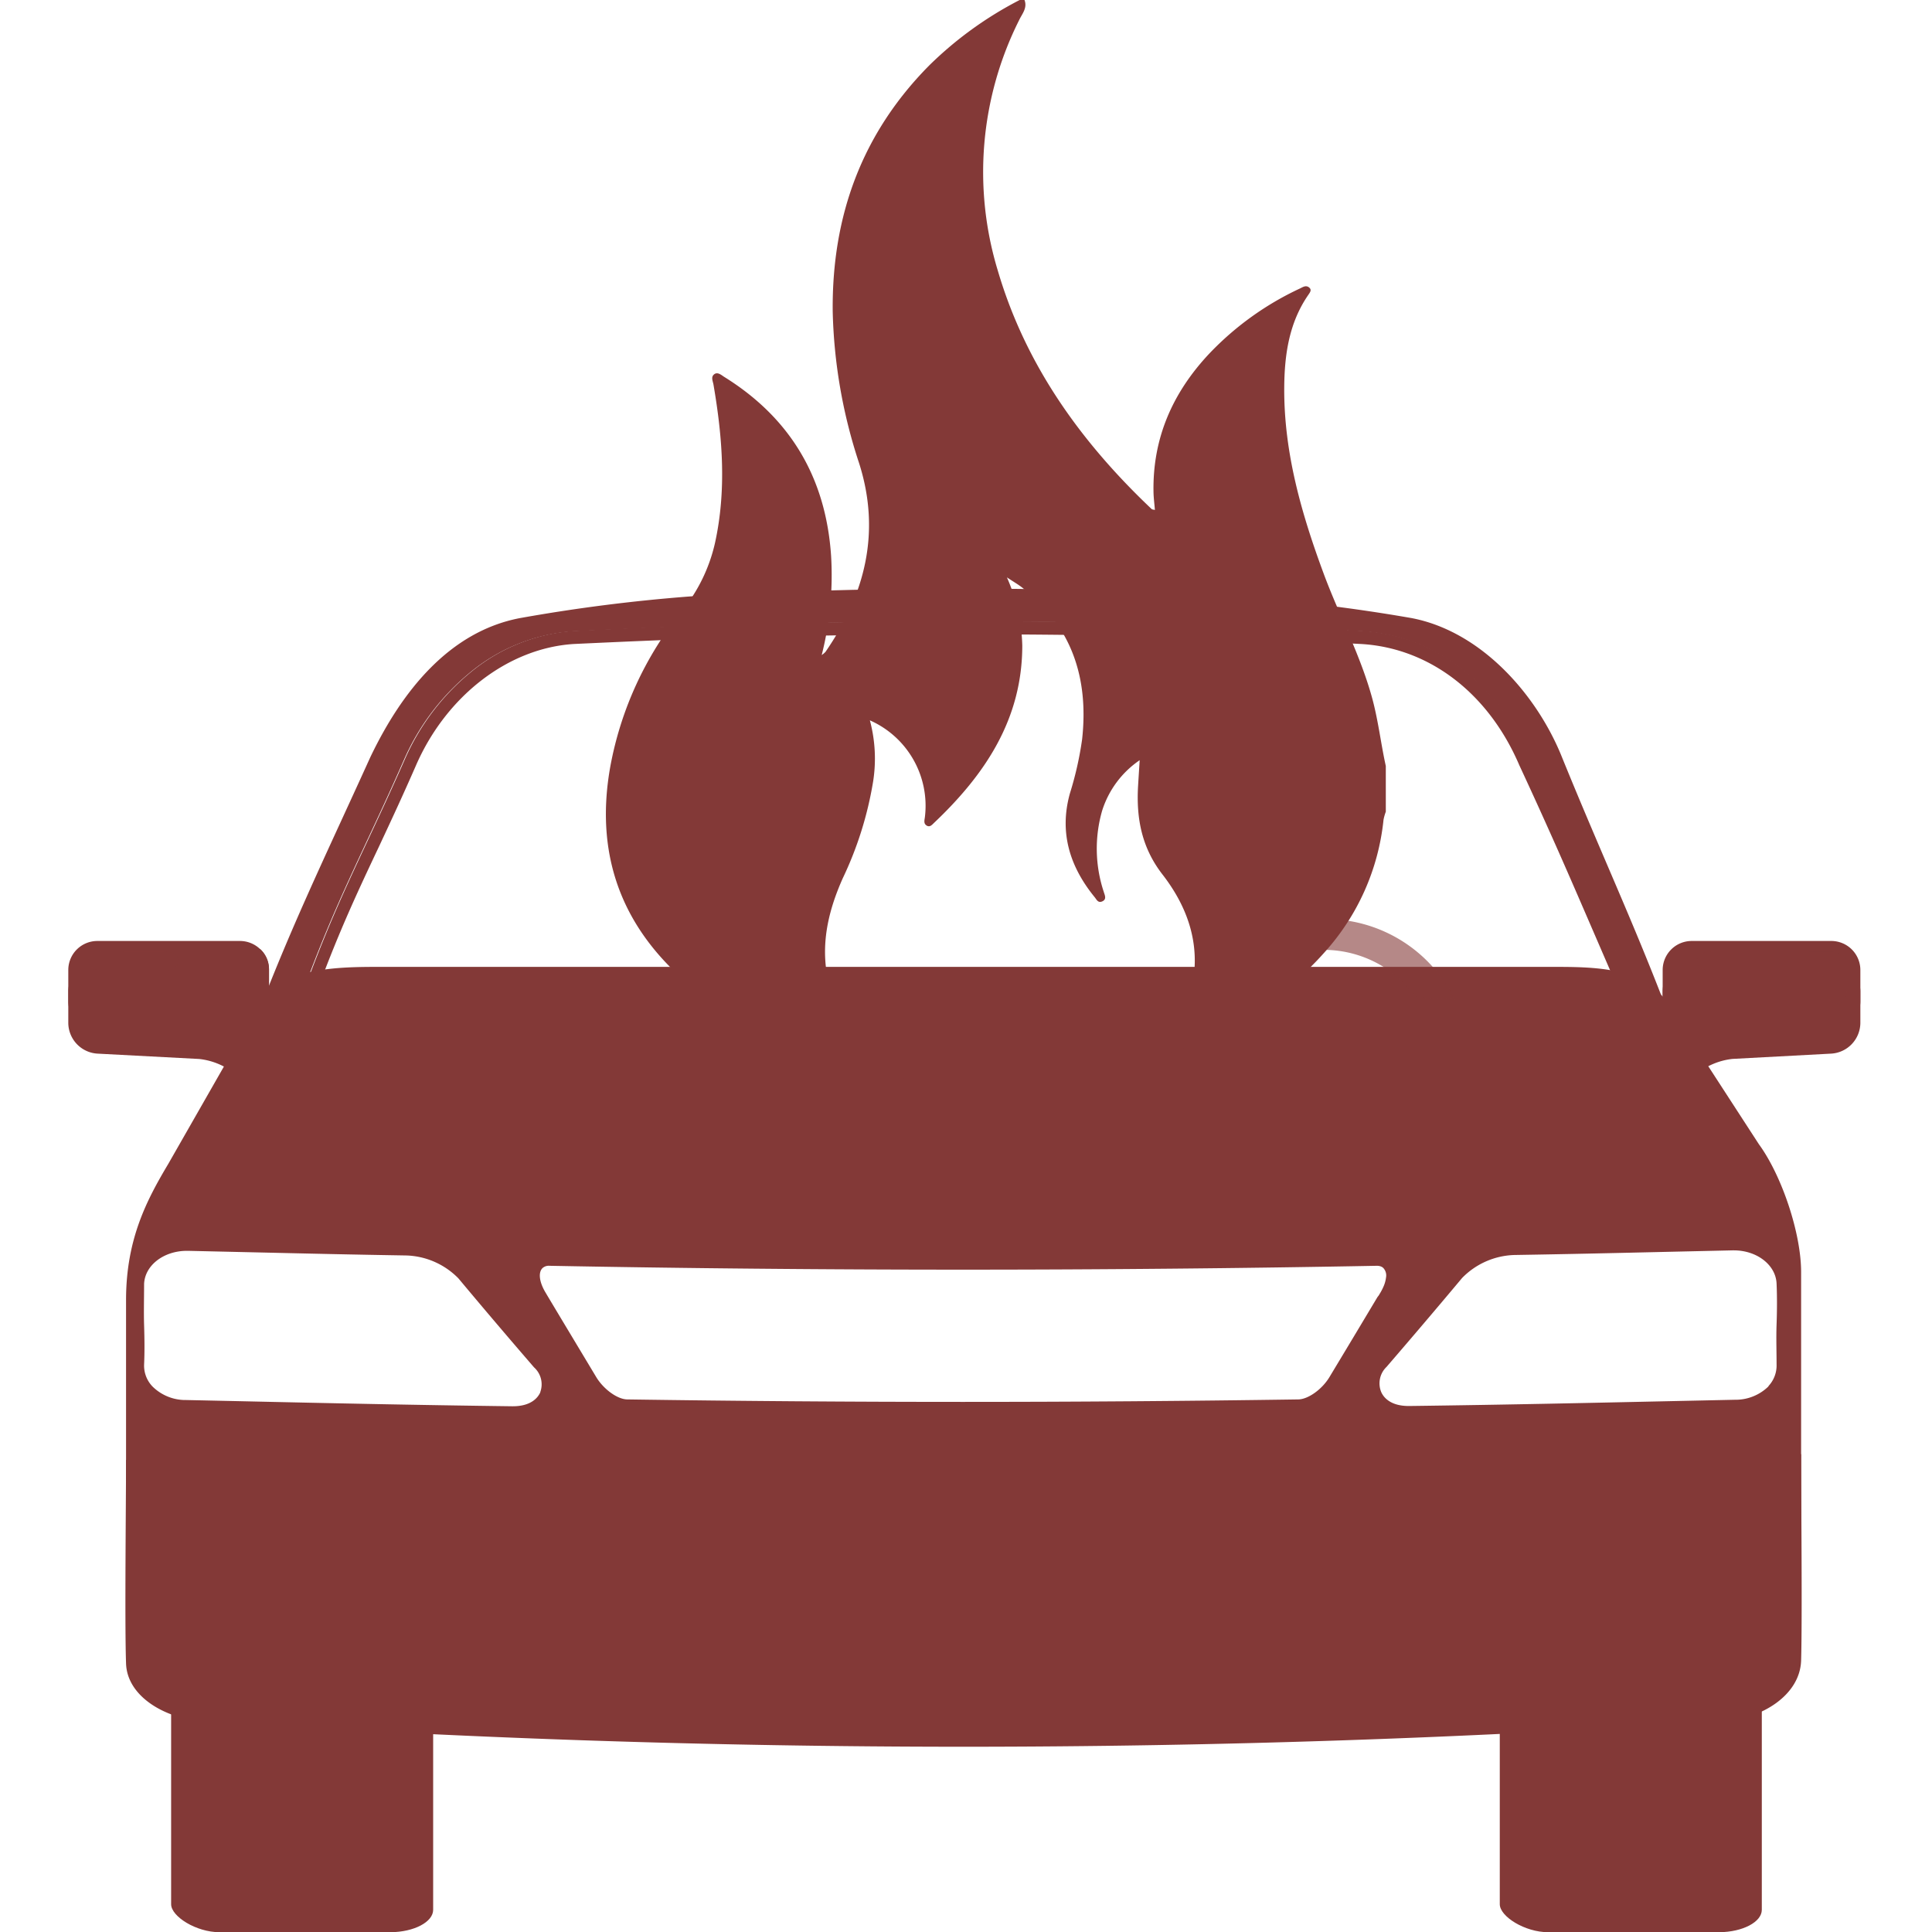 <svg id="Layer_1" data-name="Layer 1" xmlns="http://www.w3.org/2000/svg" viewBox="0 0 288 288"><defs><style>.cls-1{fill:#833937;}.cls-2{opacity:0.4;}.cls-3{opacity:0.6;}</style></defs><title>Car fire</title><path class="cls-1" d="M277.32,152.51a4.62,4.62,0,0,1-4.31,4.55l-14.75.79a10.35,10.35,0,0,0-6.86,3.72l-1,1.38c-1.4,1.92-2.55,1.54-2.55-.83V147.79a4.33,4.33,0,0,1,4.32-4.32H273a4.33,4.33,0,0,1,4.32,4.32Z"/><path class="cls-1" d="M10.18,152.51a4.62,4.62,0,0,0,4.31,4.55l15.2.8a10.34,10.34,0,0,1,6.86,3.71l1,1.38c1.4,1.92,2.55,1.54,2.55-.83V147.79a4.33,4.33,0,0,0-4.32-4.32H14.5a4.33,4.33,0,0,0-4.32,4.32Z"/><path class="cls-1" d="M277.32,149.31a4.62,4.62,0,0,1-4.31,4.55l-14.75.79a10.35,10.35,0,0,0-6.86,3.72l-1,1.38c-1.4,1.92-2.55,1.54-2.55-.83V144.59a4.33,4.33,0,0,1,4.32-4.32H273a4.33,4.33,0,0,1,4.32,4.32Z"/><path class="cls-1" d="M10.18,149.31a4.62,4.62,0,0,0,4.31,4.55l15.2.8a10.34,10.34,0,0,1,6.86,3.71l1,1.38c1.4,1.92,2.55,1.54,2.55-.83V144.59a4.33,4.33,0,0,0-4.32-4.32H14.5a4.33,4.33,0,0,0-4.32,4.32Z"/><path class="cls-1" d="M36.52,158.33l1.06,1.46c1.39,1.9,2.52,1.57,2.52-.73V144.45a4,4,0,0,0-1.34-3c-.88,2.1-1.74,4.23-2.61,6.43-.14.16-.28.33-.4.51l-3.85,6.74A10.2,10.2,0,0,1,36.52,158.33Z"/><path class="cls-1" d="M64.57,284.69V252.32l-.63-.4-34.63-.25V229.35l-.07,0c-2.19.52-3.73,1.68-3.73,3v51.51c0,1.82,3.73,4.17,7.21,4.17H58.24C61.72,288,64.57,286.51,64.57,284.69Z"/><path class="cls-1" d="M262.63,284.69V252.32l-.63-.4-34.63-.25V229.35l-.07,0c-2.19.52-3.73,1.68-3.73,3v51.51c0,1.82,3.73,4.17,7.21,4.17H256.3C259.78,288,262.63,286.51,262.63,284.69Z"/><path class="cls-1" d="M49.35,151.56a3.89,3.89,0,0,1-3.64-5.24c3.15-8.47,5.87-14.29,9-21,1.7-3.63,3.45-7.38,5.45-11.92a34.9,34.9,0,0,1,9.73-13A27,27,0,0,1,85.4,94.11h0c7.88-.37,15.72-.71,24.9-1,12.17-.3,23.34-.45,34.15-.45s21.92.14,34.06.44c8.88.24,16.1.57,24.45,1h0c10.9.64,20.32,7.83,25.21,19.24,4.46,9.58,7.3,16.17,10.6,23.79,1.19,2.76,2.46,5.69,3.9,9a3.89,3.89,0,0,1-3.56,5.44h-.29c-4.31-.32-8.65-.62-13-.89,8.05,1.52,16.11,3,24.24,4.1-5.63-15.34-10.75-26-17.21-41.88-3.66-9.16-11.89-18.73-22.41-20.76-8.89-1.55-17.35-2.55-26.37-3.24a709.62,709.62,0,0,0-81.09,0,253.11,253.11,0,0,0-25.48,3.24C67,94.15,59.92,103,55.2,112.88c-6.89,15.19-12.47,26.54-18.1,41.88,7.89-1.06,15.7-2.49,23.51-4-3.67.24-7.33.49-11,.75Z"/><path class="cls-1" d="M77.53,147.85l-2,.1c-8.66.47-17.44,1-26.09,1.66h-.14A1.94,1.94,0,0,1,47.53,147c3.12-8.39,5.83-14.18,9-20.88,1.7-3.64,3.46-7.4,5.47-12C66.52,103.73,75.77,96.62,85.52,96c7.89-.37,15.71-.71,24.88-1,12.16-.3,23.31-.44,34.1-.44s21.89.14,34,.44c8.87.24,16.07.57,24.41,1,10.18.6,19,7.36,23.58,18.09,4.45,9.57,7.3,16.15,10.59,23.76,1.2,2.77,2.46,5.7,3.9,9a1.94,1.94,0,0,1-1.78,2.72h-.14c-8.65-.64-17.43-1.2-26.09-1.66l-3.83-.19c4.79.74,9.56,1.53,14.31,2.43l2.47.47c4.34.28,8.68.57,13,.89h.29a3.89,3.89,0,0,0,3.56-5.44c-1.44-3.29-2.7-6.22-3.9-9-3.3-7.62-6.14-14.21-10.6-23.79-4.89-11.4-14.32-18.59-25.21-19.24h0c-8.35-.39-15.56-.72-24.45-1-12.14-.3-23.28-.44-34.06-.44s-22,.15-34.15.45c-9.19.25-17,.6-24.9,1h0a27,27,0,0,0-15.49,6.29,34.9,34.9,0,0,0-9.73,13c-2,4.54-3.75,8.29-5.45,11.92-3.15,6.74-5.87,12.55-9,21a3.89,3.89,0,0,0,3.64,5.24h.29c3.64-.27,7.31-.51,11-.75l3.21-.6C68.37,149.32,72.95,148.56,77.53,147.85Z"/><path class="cls-1" d="M262.19,170.56l-14-21.57c-3.47-4.74-10.44-4.86-16.58-4.86H56.56c-6.14,0-14,.12-17.47,4.86l-14,24.5c-3.21,5.39-6.3,11.23-6.3,20.31v45c0,4.28,5,7.78,11.17,7.78H257.32c6.14,0,11.17-3.69,11.17-8.2V189.62C268.49,183.88,265.65,175.3,262.19,170.56Zm-181.65,37c-.35.77-1.35,2.07-4.1,2.07h-.11c-14.83-.19-26.82-.45-40.7-.76l-7.88-.17a7,7,0,0,1-5-2,4.48,4.48,0,0,1-1.27-3.26c.09-2,.06-4,0-5.92s0-4.07,0-6.13c.12-2.77,2.92-4.93,6.38-4.93h.18l11.06.25c6.9.16,13.42.31,21.45.44a11.35,11.35,0,0,1,7.79,3.42c4,4.79,7.7,9.13,11.27,13.26A3.4,3.4,0,0,1,80.54,207.51Zm124.8-14.21c-2.89,4.83-4.4,7.35-7.16,11.93-1.1,1.83-3.18,3.31-4.65,3.33-33.39.49-66.62.49-100,0-1.47,0-3.55-1.51-4.65-3.33-2.75-4.58-4.27-7.1-7.16-11.93l-.39-.66c-1-1.66-1.11-3.1-.41-3.7a1.4,1.4,0,0,1,1-.3q15.45.29,30.85.43,30.81.29,61.59,0,15.41-.14,30.85-.43a1.72,1.72,0,0,1,.55.07,1.17,1.17,0,0,1,.42.23,1.63,1.63,0,0,1,.43,1.46,4.78,4.78,0,0,1-.42,1.44,7.73,7.73,0,0,1-.42.81l-.25.42Zm58.29,13.31a7,7,0,0,1-5,2l-7.88.17c-13.88.3-25.87.57-40.7.76H210c-2.74,0-3.75-1.29-4.1-2.07a3.4,3.4,0,0,1,.79-3.76c3.57-4.14,7.26-8.47,11.27-13.26a11.35,11.35,0,0,1,7.8-3.42c8-.13,14.55-.28,21.45-.44l11.06-.25h.18c3.45,0,6.25,2.17,6.38,4.93.09,2.06.07,4.13,0,6.13s0,4,0,5.92A4.48,4.48,0,0,1,263.63,206.61Z"/><path class="cls-1" d="M268.49,216.77c0,6.21.18,24.71,0,30.75-.16,5.2-5.89,8.62-11.15,9a1674.86,1674.86,0,0,1-227.4,0c-5.08-.33-11-3.5-11.15-8.57-.21-5.87,0-24.25,0-30.33Z"/><path class="cls-1" d="M220.11,224.67c-27.05,1.09-49.64,1.63-76.7,1.64s-49.65-.55-76.7-1.64c-2.46-.1-4.53.92-4.46,4,.12,5.77,1.54,10.1,4.21,16.68,1.25,2.58,2.71,4.86,6,5.06,27,1.68,46.17,1.58,71,1.59s44,.1,71-1.59c3.25-.2,4.71-2.48,6-5.06,2.68-6.58,4.09-10.91,4.21-16.68C224.65,225.59,222.57,224.57,220.11,224.67Z"/><path class="cls-1" d="M255.71,223c-8.25.44-13.31.59-20.68.87a4.19,4.19,0,0,0-4.3,3.41l-3.1,18.9s-1,3.81,4.59,3.78a148.94,148.94,0,0,0,18.19-1.15c6.76-.86,8.88-15.58,9.83-21.88C260.7,223.89,258.17,222.87,255.71,223Z"/><path class="cls-1" d="M31.12,223c8.25.44,13.31.59,20.68.87a4.19,4.19,0,0,1,4.3,3.41l3.1,18.9s1,3.81-4.59,3.78a148.94,148.94,0,0,1-18.19-1.15c-6.76-.86-8.88-15.58-9.83-21.88C26.14,223.89,28.67,222.87,31.12,223Z"/><path class="cls-1" d="M66.72,233c27.05,1.09,49.64,1.63,76.7,1.64s49.65-.55,76.7-1.64a4.21,4.21,0,0,1,3.83,1.49,32.73,32.73,0,0,0,.64-5.86c.07-3.07-2-4.09-4.46-4-27.05,1.09-49.64,1.63-76.7,1.64s-49.65-.55-76.7-1.64c-2.46-.1-4.53.92-4.46,4a32.73,32.73,0,0,0,.64,5.86A4.21,4.21,0,0,1,66.72,233Z"/><path class="cls-1" d="M233,232.68c9.05-.34,15.27-.52,25.41-1.06a9.15,9.15,0,0,1,1.08,0c.32-1.78.56-3.41.76-4.69.46-3-2.07-4.06-4.53-3.92-8.25.44-13.31.59-20.68.87a4.19,4.19,0,0,0-4.3,3.41l-1.06,6.45A5.87,5.87,0,0,1,233,232.68Z"/><path class="cls-1" d="M31.12,223c8.25.44,13.31.59,20.68.87a4.19,4.19,0,0,1,4.3,3.41l3.1,18.9s1,3.81-4.59,3.78a148.94,148.94,0,0,1-18.19-1.15c-6.76-.86-8.88-15.58-9.83-21.88C26.14,223.89,28.67,222.87,31.12,223Z"/><path class="cls-1" d="M27.53,232.57a5.7,5.7,0,0,1,4.22-1.21c9.37.51,15.12.67,23.48,1a6.24,6.24,0,0,1,1.76.31l-.88-5.37a4.19,4.19,0,0,0-4.3-3.41c-7.37-.28-12.43-.42-20.68-.87-2.45-.14-5,.89-4.53,3.92C26.83,228.43,27.12,230.41,27.53,232.57Z"/><g class="cls-2"><path class="cls-1" d="M255.05,141.83c-1.19,0-2.16.66-2.16,1.46s1,1.46,2.16,1.46h15a2.17,2.17,0,0,1,2.16,2.16v.55c0,1.19.7,2.16,1.56,2.16s1.56-1,1.56-2.16V144a2.17,2.17,0,0,0-2.16-2.16Z"/></g><g class="cls-2"><path class="cls-1" d="M24.48,141.83c1.19,0,2.16.66,2.16,1.46s-1,1.46-2.16,1.46H15.31c-1.19,0-2.16-.66-2.16-1.46s1-1.46,2.16-1.46Z"/></g><g class="cls-3"><path class="cls-1" d="M197.32,137a21.54,21.54,0,0,0-18.71,10.44l5.73.16a17,17,0,0,1,26.77,1.07l4.27.21,1.45.08A21.39,21.39,0,0,0,197.32,137Z"/></g><g id="EP4YrK.tif"><path class="cls-1" d="M152,0h.72c.46,1.19-.36,2.06-.8,3a50.5,50.5,0,0,0-3.17,37.37c4.14,14.07,12.39,25.53,22.91,35.5.1.1.31.09.5.15-.08-1-.2-1.85-.21-2.74-.13-8,2.87-14.76,8.28-20.53A44.62,44.62,0,0,1,193.79,43c.43-.21.88-.52,1.34-.16s.16.73-.09,1.1c-2.87,4.14-3.56,8.9-3.6,13.75-.08,9.71,2.56,18.87,5.9,27.88,2.32,6.24,5.49,12.15,7.24,18.62.89,3.31,1.27,6.7,2,10V121a7.3,7.3,0,0,0-.34,1.2A34.78,34.78,0,0,1,197.41,142c-7.11,8-16.28,12.77-26.23,16.24-.17.06-.35.09-.52.15a.63.63,0,0,1-.79-.23.65.65,0,0,1,.24-.93c.39-.28.79-.55,1.17-.84,3.2-2.44,5.63-5.42,6.45-9.47,1.25-6.24-.72-11.76-4.43-16.55-3.11-4-3.93-8.38-3.65-13.19.07-1.2.15-2.4.24-3.86a14.32,14.32,0,0,0-5.6,7.54,20.45,20.45,0,0,0,.24,12.07c.14.48.48,1.1-.18,1.42s-.87-.24-1.17-.61c-3.72-4.56-5.31-9.66-3.69-15.47a50.49,50.49,0,0,0,1.82-8.07c1-9.13-1.53-16.89-9-22.66-.57-.44-1.2-.8-2.21-1.47a26.75,26.75,0,0,1,2.29,10.15c0,11-5.56,19.26-13.19,26.48-.28.27-.61.67-1.09.35s-.28-.83-.23-1.31a13.92,13.92,0,0,0-8.21-14.36,22,22,0,0,1,.48,9.15,53.51,53.51,0,0,1-4.52,14.39c-2,4.48-3.17,9.13-2.41,14,.91,5.91,4.59,9.91,9.55,12.88,1.18.71,2.44,1.29,3.67,1.91a.69.69,0,0,1,.45.86.68.68,0,0,1-.87.43l-3-.61c-10.37-2.12-20.11-5.75-28.57-12.24-11.2-8.59-16-19.83-13.47-33.9a51.75,51.75,0,0,1,10.67-23.17A24.71,24.71,0,0,0,106.57,81c1.75-7.9,1.14-15.78-.21-23.65-.09-.53-.41-1.12.07-1.53s1,0,1.46.32c9.94,6.15,15.22,15.09,16,26.72a48.43,48.43,0,0,1-1.4,14.79,3.55,3.55,0,0,0,.56-.47c5.94-8.63,8.29-17.92,5-28.18a77.32,77.32,0,0,1-3.92-22.64C124,32.19,128.48,19.9,138.5,9.77A55.3,55.3,0,0,1,152,0Z"/></g></svg>